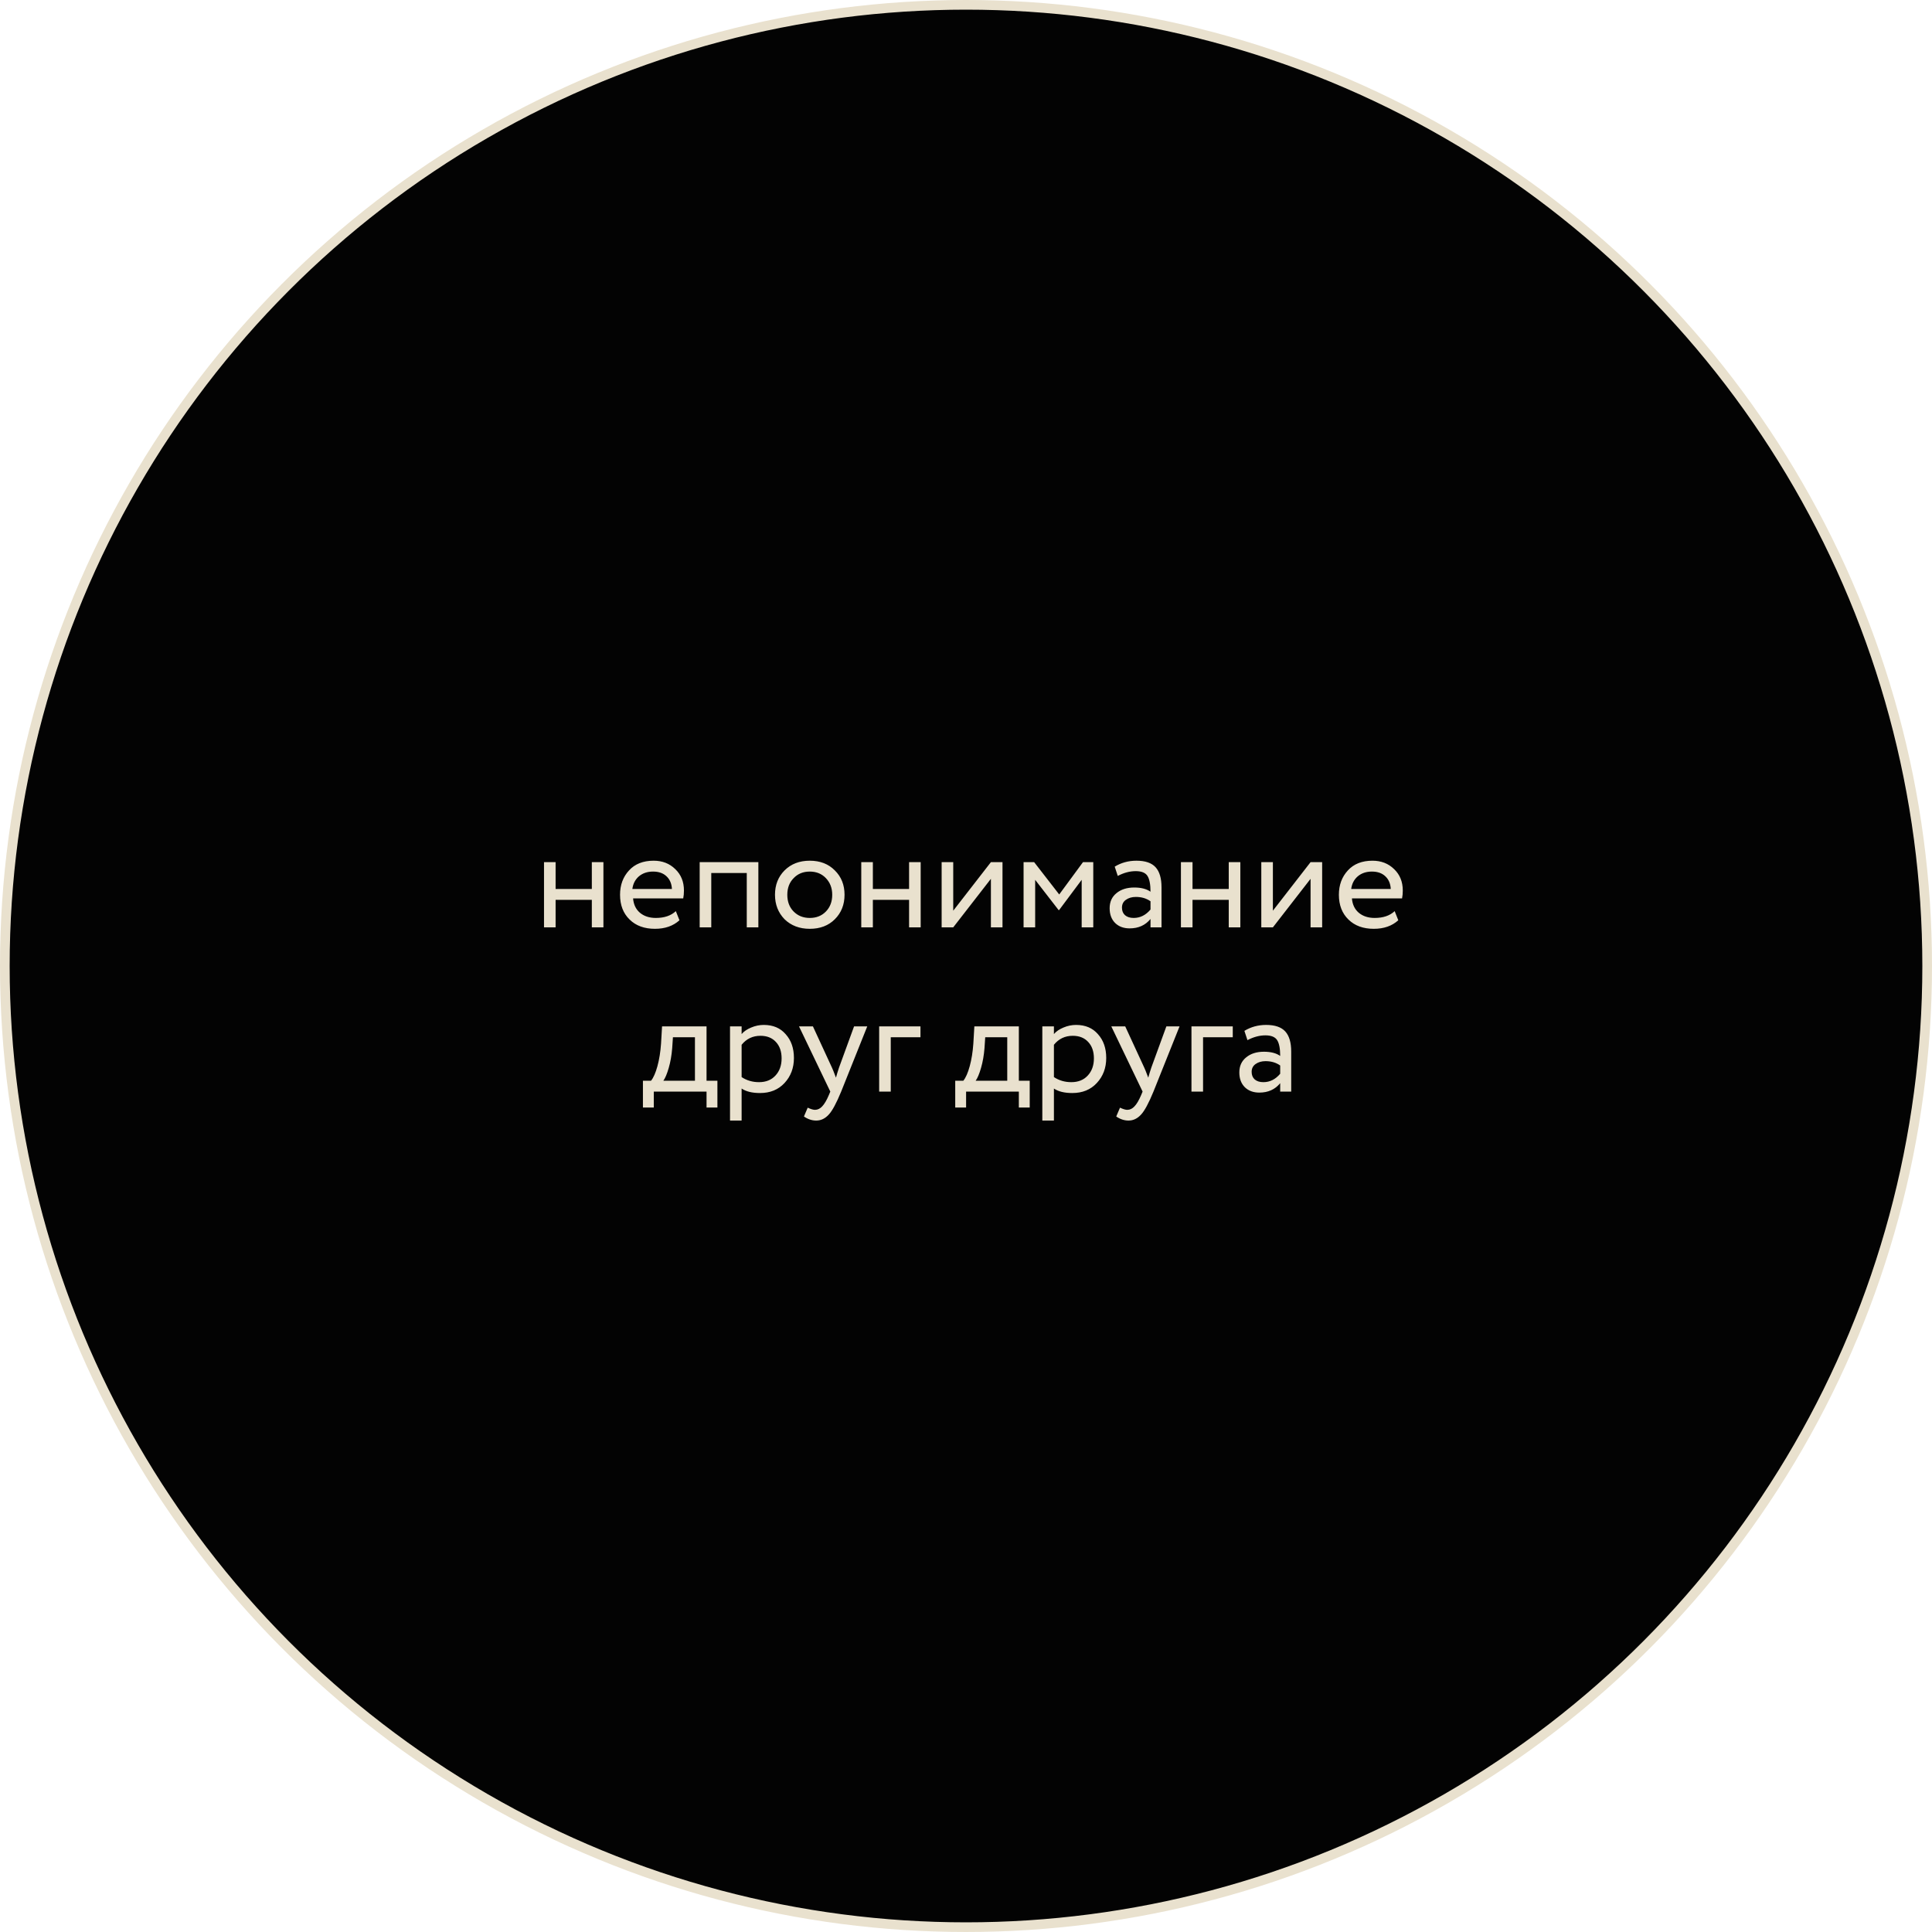 <?xml version="1.0" encoding="UTF-8"?> <svg xmlns="http://www.w3.org/2000/svg" width="200" height="200" viewBox="0 0 200 200" fill="none"> <circle cx="100" cy="100" r="99.5" fill="#030303" stroke="#E9E1CE"></circle> <path d="M62.466 96H61.266V93.15H57.516V96H56.316V89.25H57.516V92.025H61.266V89.25H62.466V96ZM69.962 94.32L70.337 95.265C69.687 95.855 68.842 96.15 67.802 96.15C66.702 96.15 65.827 95.83 65.177 95.19C64.517 94.55 64.187 93.695 64.187 92.625C64.187 91.615 64.497 90.775 65.117 90.105C65.727 89.435 66.577 89.1 67.667 89.1C68.567 89.1 69.312 89.39 69.902 89.97C70.502 90.54 70.802 91.28 70.802 92.19C70.802 92.48 70.777 92.75 70.727 93H65.537C65.587 93.63 65.822 94.125 66.242 94.485C66.672 94.845 67.222 95.025 67.892 95.025C68.772 95.025 69.462 94.79 69.962 94.32ZM67.607 90.225C67.017 90.225 66.527 90.39 66.137 90.72C65.757 91.05 65.532 91.485 65.462 92.025H69.557C69.527 91.465 69.337 91.025 68.987 90.705C68.647 90.385 68.187 90.225 67.607 90.225ZM78.505 96H77.305V90.375H73.63V96H72.43V89.25H78.505V96ZM81.217 95.16C80.557 94.48 80.227 93.635 80.227 92.625C80.227 91.605 80.557 90.765 81.217 90.105C81.887 89.435 82.757 89.1 83.827 89.1C84.897 89.1 85.762 89.435 86.422 90.105C87.092 90.765 87.427 91.605 87.427 92.625C87.427 93.645 87.092 94.49 86.422 95.16C85.762 95.82 84.897 96.15 83.827 96.15C82.767 96.15 81.897 95.82 81.217 95.16ZM82.162 90.9C81.722 91.34 81.502 91.915 81.502 92.625C81.502 93.335 81.717 93.91 82.147 94.35C82.587 94.8 83.147 95.025 83.827 95.025C84.507 95.025 85.062 94.805 85.492 94.365C85.932 93.915 86.152 93.335 86.152 92.625C86.152 91.935 85.932 91.36 85.492 90.9C85.062 90.45 84.507 90.225 83.827 90.225C83.147 90.225 82.592 90.45 82.162 90.9ZM95.308 96H94.108V93.15H90.358V96H89.158V89.25H90.358V92.025H94.108V89.25H95.308V96ZM102.578 90.975L98.678 96H97.478V89.25H98.678V94.275L102.578 89.25H103.778V96H102.578V90.975ZM107.16 96H105.96V89.25H107.055L109.65 92.595L112.11 89.25H113.175V96H111.975V91.08L109.635 94.215H109.59L107.16 91.08V96ZM115.71 90.675L115.395 89.715C116.065 89.305 116.815 89.1 117.645 89.1C118.555 89.1 119.215 89.325 119.625 89.775C120.035 90.225 120.24 90.92 120.24 91.86V96H119.1V95.13C118.57 95.78 117.85 96.105 116.94 96.105C116.32 96.105 115.82 95.92 115.44 95.55C115.06 95.17 114.87 94.66 114.87 94.02C114.87 93.36 115.105 92.84 115.575 92.46C116.045 92.07 116.66 91.875 117.42 91.875C118.13 91.875 118.69 92.02 119.1 92.31C119.1 91.55 118.995 91.005 118.785 90.675C118.575 90.345 118.17 90.18 117.57 90.18C116.96 90.18 116.34 90.345 115.71 90.675ZM117.36 95.025C118.03 95.025 118.61 94.735 119.1 94.155V93.3C118.68 93 118.175 92.85 117.585 92.85C117.175 92.85 116.83 92.95 116.55 93.15C116.28 93.34 116.145 93.61 116.145 93.96C116.145 94.29 116.25 94.55 116.46 94.74C116.68 94.93 116.98 95.025 117.36 95.025ZM128.399 96H127.199V93.15H123.449V96H122.249V89.25H123.449V92.025H127.199V89.25H128.399V96ZM135.669 90.975L131.769 96H130.569V89.25H131.769V94.275L135.669 89.25H136.869V96H135.669V90.975ZM144.376 94.32L144.751 95.265C144.101 95.855 143.256 96.15 142.216 96.15C141.116 96.15 140.241 95.83 139.591 95.19C138.931 94.55 138.601 93.695 138.601 92.625C138.601 91.615 138.911 90.775 139.531 90.105C140.141 89.435 140.991 89.1 142.081 89.1C142.981 89.1 143.726 89.39 144.316 89.97C144.916 90.54 145.216 91.28 145.216 92.19C145.216 92.48 145.191 92.75 145.141 93H139.951C140.001 93.63 140.236 94.125 140.656 94.485C141.086 94.845 141.636 95.025 142.306 95.025C143.186 95.025 143.876 94.79 144.376 94.32ZM142.021 90.225C141.431 90.225 140.941 90.39 140.551 90.72C140.171 91.05 139.946 91.485 139.876 92.025H143.971C143.941 91.465 143.751 91.025 143.401 90.705C143.061 90.385 142.601 90.225 142.021 90.225ZM67.681 114.65H66.556V111.875H67.396C67.646 111.565 67.866 111.065 68.056 110.375C68.246 109.675 68.371 108.895 68.431 108.035L68.536 106.25H73.141V111.875H74.266V114.65H73.141V113H67.681V114.65ZM69.661 107.375L69.586 108.5C69.526 109.25 69.406 109.935 69.226 110.555C69.046 111.175 68.861 111.615 68.671 111.875H71.941V107.375H69.661ZM76.772 116H75.572V106.25H76.772V107.045C77.012 106.765 77.342 106.54 77.762 106.37C78.182 106.19 78.617 106.1 79.067 106.1C80.027 106.1 80.782 106.42 81.332 107.06C81.902 107.69 82.187 108.51 82.187 109.52C82.187 110.55 81.862 111.415 81.212 112.115C80.572 112.805 79.727 113.15 78.677 113.15C77.867 113.15 77.232 112.995 76.772 112.685V116ZM78.722 107.225C77.922 107.225 77.272 107.535 76.772 108.155V111.5C77.302 111.85 77.902 112.025 78.572 112.025C79.282 112.025 79.847 111.8 80.267 111.35C80.697 110.89 80.912 110.295 80.912 109.565C80.912 108.855 80.717 108.29 80.327 107.87C79.937 107.44 79.402 107.225 78.722 107.225ZM88.413 106.25H89.778L87.078 113C86.588 114.19 86.163 114.98 85.803 115.37C85.423 115.79 84.988 116 84.498 116C84.058 116 83.633 115.86 83.223 115.58L83.613 114.665C83.933 114.815 84.183 114.89 84.363 114.89C84.643 114.89 84.893 114.77 85.113 114.53C85.343 114.29 85.573 113.9 85.803 113.36L85.953 113L82.713 106.25H84.153L86.133 110.54C86.173 110.61 86.308 110.95 86.538 111.56C86.628 111.23 86.733 110.885 86.853 110.525L88.413 106.25ZM92.211 113H91.011V106.25H95.286V107.375H92.211V113ZM100.01 114.65H98.885V111.875H99.725C99.975 111.565 100.195 111.065 100.385 110.375C100.575 109.675 100.7 108.895 100.76 108.035L100.865 106.25H105.47V111.875H106.595V114.65H105.47V113H100.01V114.65ZM101.99 107.375L101.915 108.5C101.855 109.25 101.735 109.935 101.555 110.555C101.375 111.175 101.19 111.615 101 111.875H104.27V107.375H101.99ZM109.101 116H107.901V106.25H109.101V107.045C109.341 106.765 109.671 106.54 110.091 106.37C110.511 106.19 110.946 106.1 111.396 106.1C112.356 106.1 113.111 106.42 113.661 107.06C114.231 107.69 114.516 108.51 114.516 109.52C114.516 110.55 114.191 111.415 113.541 112.115C112.901 112.805 112.056 113.15 111.006 113.15C110.196 113.15 109.561 112.995 109.101 112.685V116ZM111.051 107.225C110.251 107.225 109.601 107.535 109.101 108.155V111.5C109.631 111.85 110.231 112.025 110.901 112.025C111.611 112.025 112.176 111.8 112.596 111.35C113.026 110.89 113.241 110.295 113.241 109.565C113.241 108.855 113.046 108.29 112.656 107.87C112.266 107.44 111.731 107.225 111.051 107.225ZM120.742 106.25H122.107L119.407 113C118.917 114.19 118.492 114.98 118.132 115.37C117.752 115.79 117.317 116 116.827 116C116.387 116 115.962 115.86 115.552 115.58L115.942 114.665C116.262 114.815 116.512 114.89 116.692 114.89C116.972 114.89 117.222 114.77 117.442 114.53C117.672 114.29 117.902 113.9 118.132 113.36L118.282 113L115.042 106.25H116.482L118.462 110.54C118.502 110.61 118.637 110.95 118.867 111.56C118.957 111.23 119.062 110.885 119.182 110.525L120.742 106.25ZM124.54 113H123.34V106.25H127.615V107.375H124.54V113ZM129.135 107.675L128.82 106.715C129.49 106.305 130.24 106.1 131.07 106.1C131.98 106.1 132.64 106.325 133.05 106.775C133.46 107.225 133.665 107.92 133.665 108.86V113H132.525V112.13C131.995 112.78 131.275 113.105 130.365 113.105C129.745 113.105 129.245 112.92 128.865 112.55C128.485 112.17 128.295 111.66 128.295 111.02C128.295 110.36 128.53 109.84 129 109.46C129.47 109.07 130.085 108.875 130.845 108.875C131.555 108.875 132.115 109.02 132.525 109.31C132.525 108.55 132.42 108.005 132.21 107.675C132 107.345 131.595 107.18 130.995 107.18C130.385 107.18 129.765 107.345 129.135 107.675ZM130.785 112.025C131.455 112.025 132.035 111.735 132.525 111.155V110.3C132.105 110 131.6 109.85 131.01 109.85C130.6 109.85 130.255 109.95 129.975 110.15C129.705 110.34 129.57 110.61 129.57 110.96C129.57 111.29 129.675 111.55 129.885 111.74C130.105 111.93 130.405 112.025 130.785 112.025Z" fill="#E9E1CE"></path> </svg> 